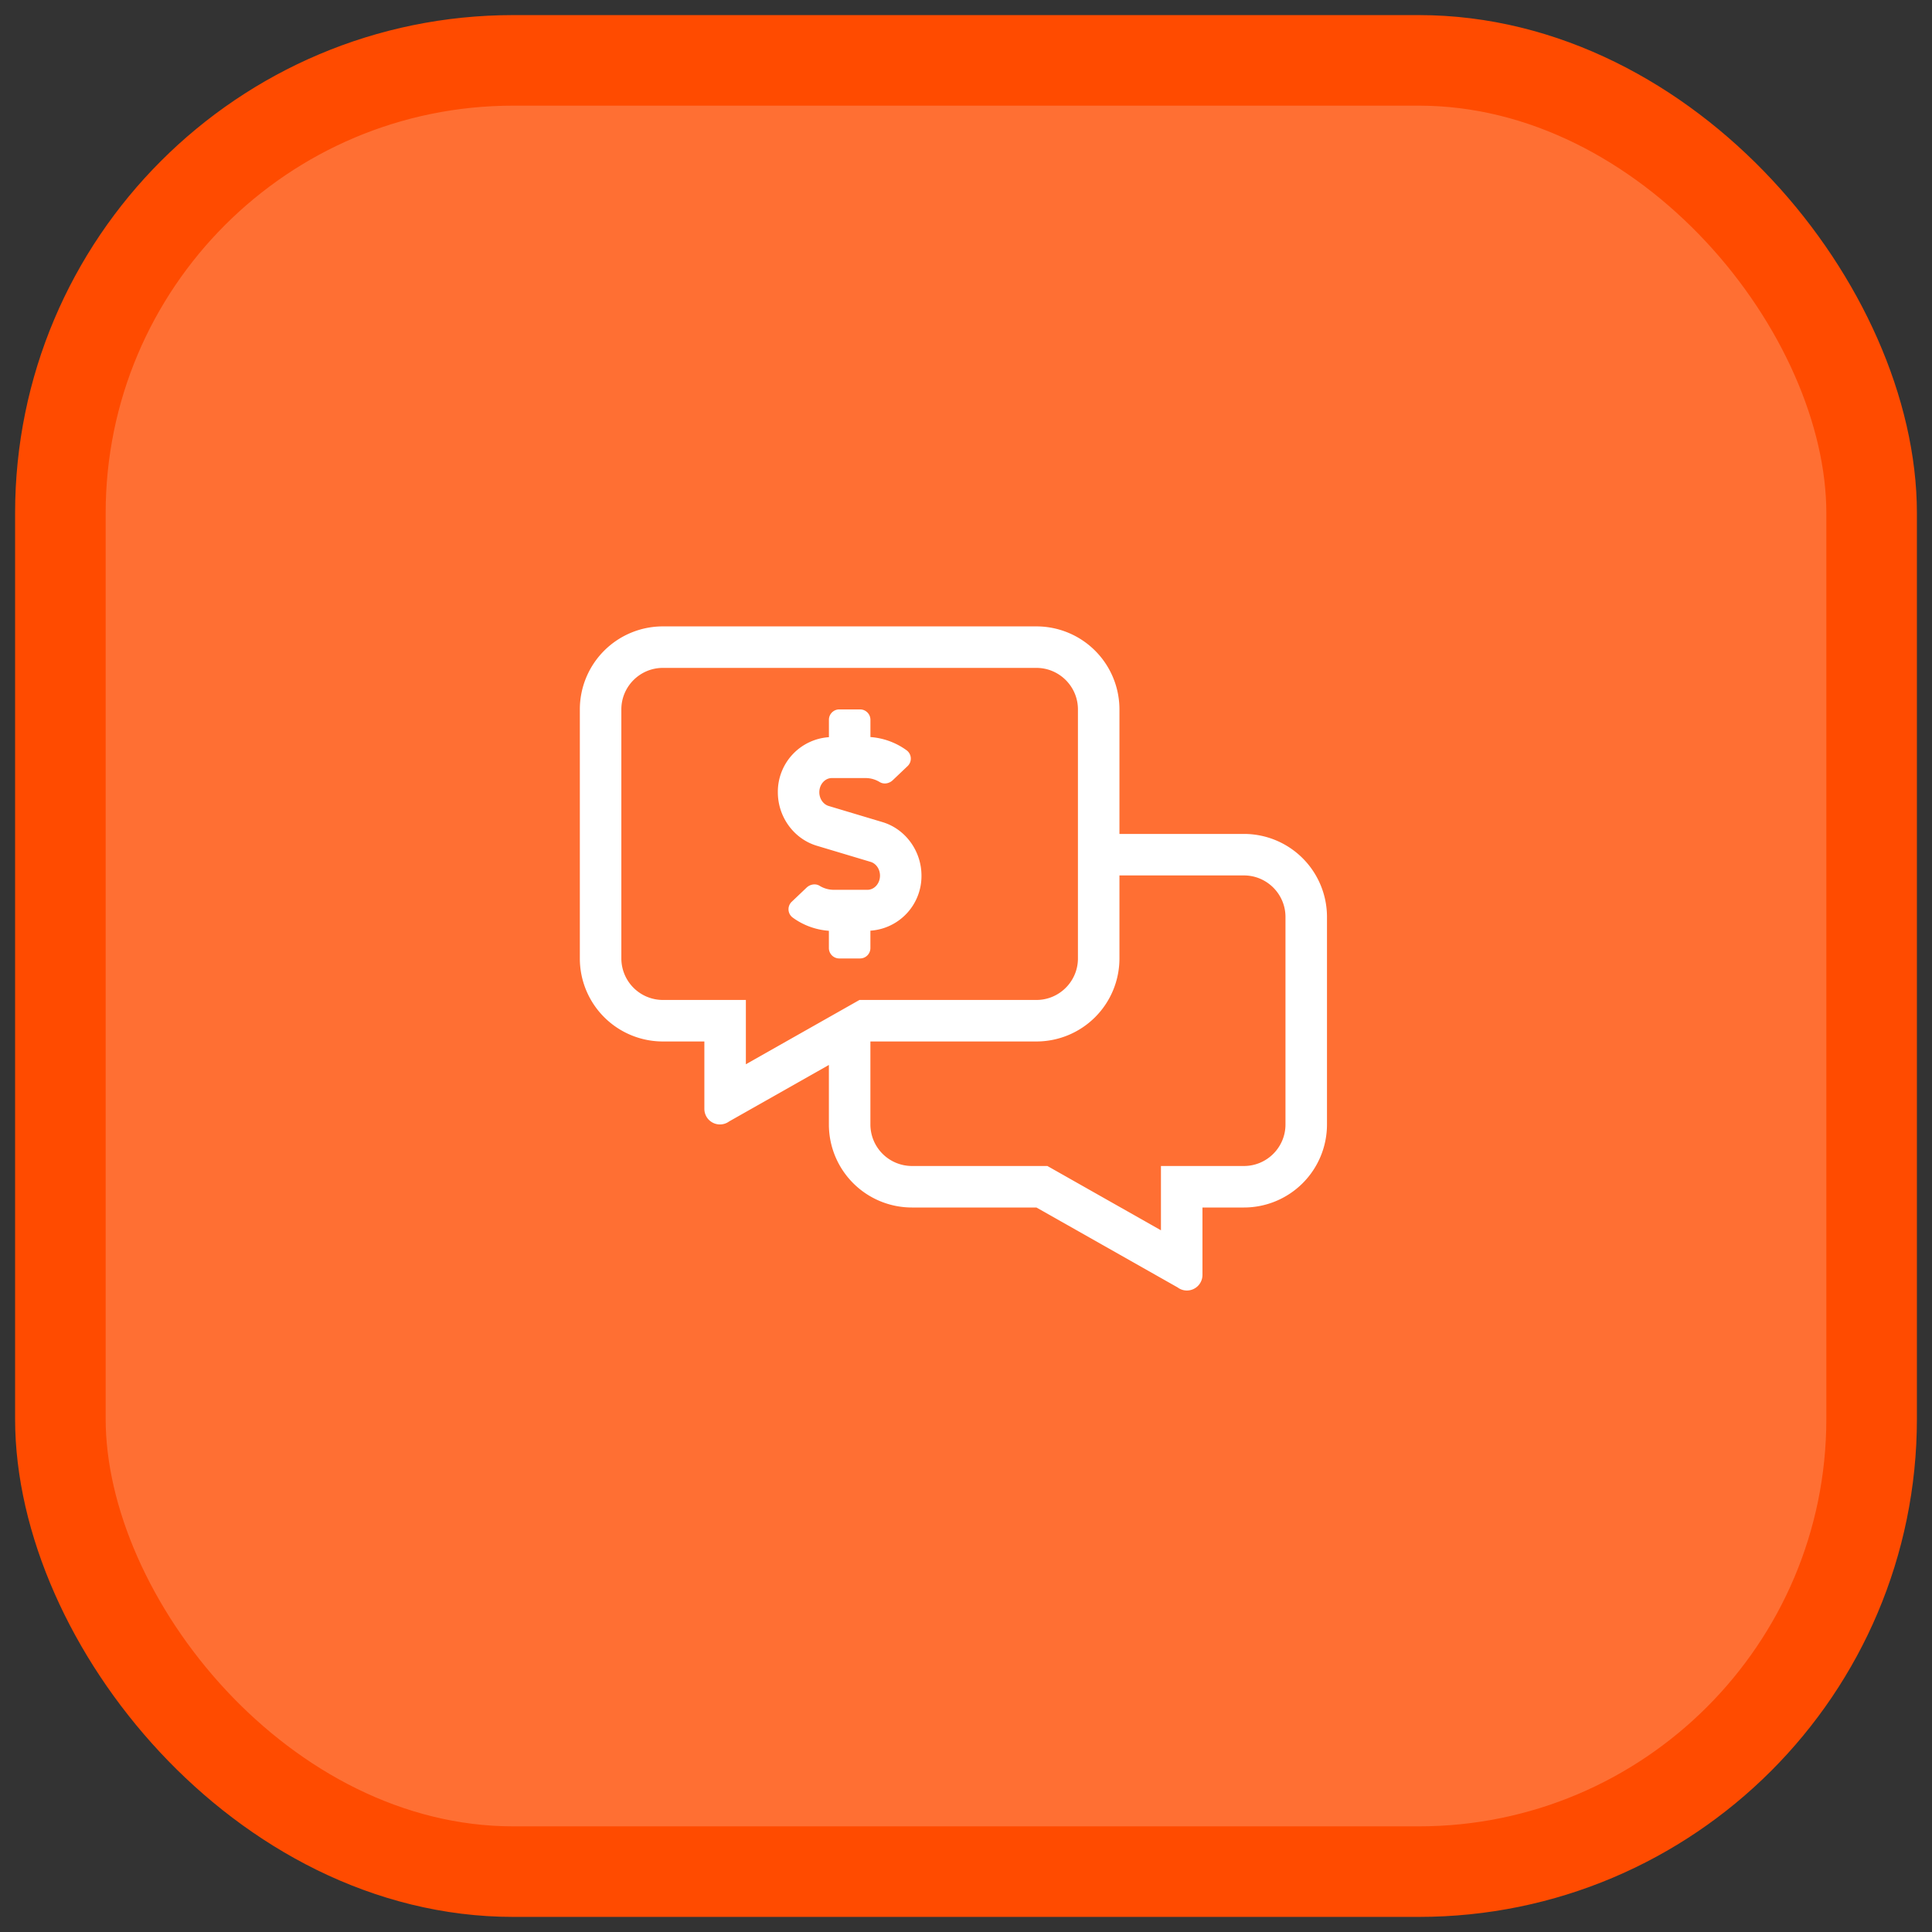 <svg xmlns="http://www.w3.org/2000/svg" xmlns:xlink="http://www.w3.org/1999/xlink" width="64" height="64" viewBox="0 0 64 64">
    <rect x="0" y="0" width="64" height="64" fill="#333333" stroke="none"/>
    <defs>
        <rect id="prefix__a" width="60" height="60" x="0" y="0" rx="15"/>
    </defs>
    <g fill="none" fill-rule="evenodd" transform="translate(2 2)">
        <use fill="#FF4B00" xlink:href="#prefix__a"/>
        <use fill="#FFF" fill-opacity=".2" stroke="#FF4B00" stroke-width="3" xlink:href="#prefix__a"/>
        <path fill="#FFF" fill-rule="nonzero" d="M37.316 40.75a.516.516 0 00.517-.516V38h1.375a2.75 2.75 0 002.75-2.75v-6.875a2.75 2.75 0 00-2.75-2.75h-4.125V21.5a2.75 2.75 0 00-2.75-2.75H19.958a2.75 2.75 0 00-2.75 2.75v8.25a2.75 2.75 0 002.75 2.75h1.375v2.234a.516.516 0 00.822.414l3.303-1.87v1.972a2.75 2.75 0 002.75 2.75h4.125l4.678 2.648a.51.51 0 00.305.102zm-14.608-7.495v-2.13h-2.75a1.377 1.377 0 01-1.375-1.375V21.5c0-.758.617-1.375 1.375-1.375h12.375c.758 0 1.375.617 1.375 1.375v8.25c0 .758-.617 1.375-1.375 1.375h-5.862l-3.763 2.13zm3.782-3.505c.19 0 .343-.154.343-.344v-.576a1.813 1.813 0 001.692-1.824c0-.815-.53-1.544-1.289-1.772l-1.785-.535c-.182-.055-.31-.242-.31-.455 0-.26.187-.47.416-.47h1.114a.9.9 0 01.471.133c.136.083.314.05.43-.06l.491-.467a.342.342 0 00-.023-.52 2.322 2.322 0 00-1.206-.444v-.572a.344.344 0 00-.344-.344h-.688a.344.344 0 00-.343.344v.576a1.813 1.813 0 00-1.692 1.824c0 .816.53 1.544 1.289 1.772l1.785.535c.182.055.31.242.31.455 0 .26-.187.47-.416.47h-1.114a.9.9 0 01-.471-.133c-.136-.083-.314-.05-.43.06l-.491.467a.342.342 0 00.023.52c.351.26.772.412 1.206.444v.572c0 .19.154.344.344.344h.688zm9.968 9.005l-3.762-2.13h-4.488a1.377 1.377 0 01-1.375-1.375V32.5h5.5a2.75 2.75 0 002.75-2.75V27h4.125c.758 0 1.375.617 1.375 1.375v6.875c0 .758-.617 1.375-1.375 1.375h-2.75v2.13z"/>
    </g>
</svg>
